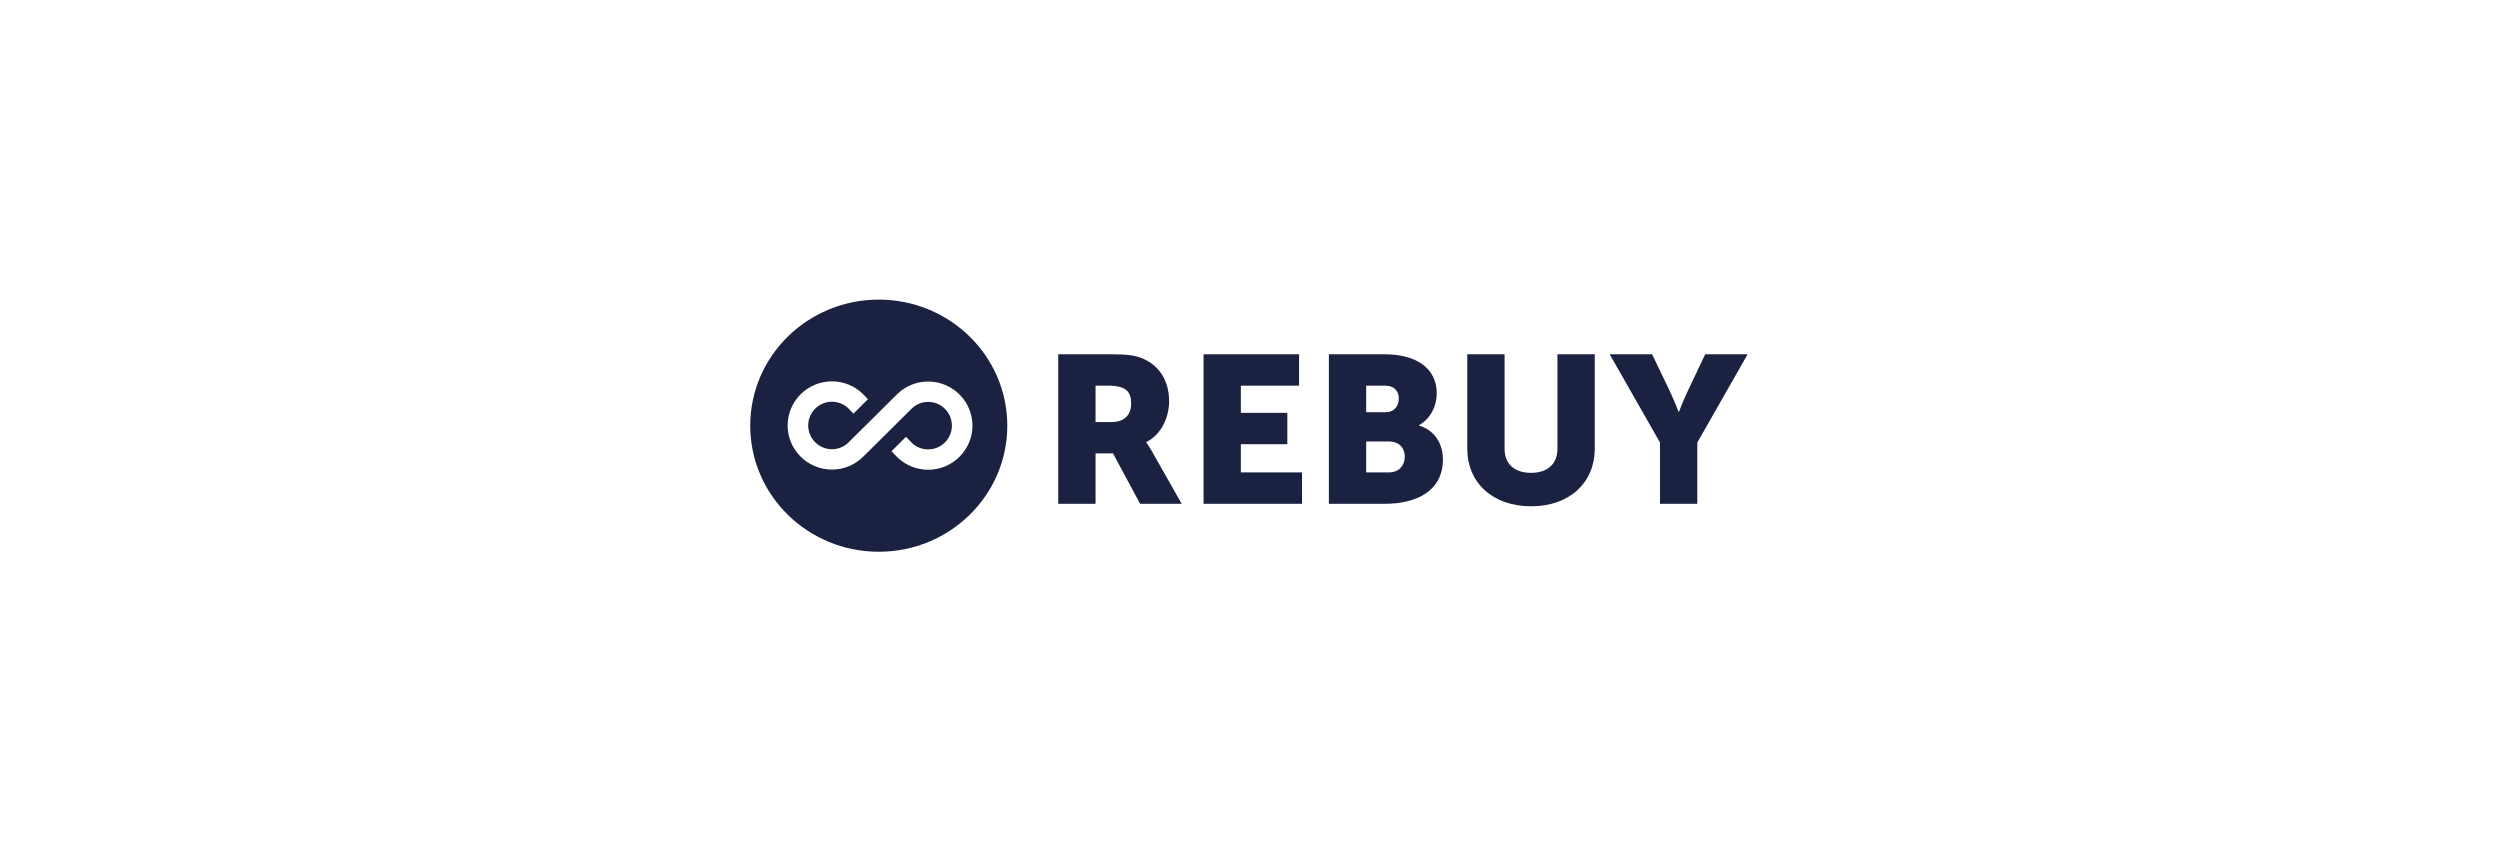 <svg width="724" height="249" viewBox="0 0 724 249" fill="none" xmlns="http://www.w3.org/2000/svg">
<g clip-path="url(#clip0_63_1101)">
<path fill-rule="evenodd" clip-rule="evenodd" d="M291.713 123.278C291.713 143.442 275.047 159.788 254.49 159.788C233.932 159.788 217.267 143.442 217.267 123.278C217.267 103.115 233.932 86.769 254.49 86.769C275.047 86.769 291.713 103.115 291.713 123.278ZM246.112 118.708L245.661 118.233C244.375 117.007 242.698 116.339 240.926 116.339C237.162 116.339 234.056 119.402 234.056 123.215C234.056 127.028 237.162 130.092 240.926 130.092C242.705 130.092 244.389 129.417 245.677 128.181L259.973 113.997L259.987 113.983L260.002 113.969C262.387 111.732 265.513 110.494 268.799 110.494C275.896 110.494 281.626 116.244 281.626 123.265C281.626 130.286 275.896 136.036 268.799 136.036C265.513 136.036 262.387 134.798 260.002 132.561L259.991 132.551L259.98 132.541L259.946 132.507L259.934 132.495L259.921 132.482L259.145 131.685L258.172 130.687L259.159 129.702L261.317 127.548L262.368 126.5L263.403 127.563L264.139 128.318C265.415 129.497 267.065 130.141 268.799 130.141C272.563 130.141 275.668 127.078 275.668 123.264C275.668 119.451 272.563 116.388 268.799 116.388C267.06 116.388 265.406 117.035 264.13 118.22L249.866 132.375L249.858 132.382L249.851 132.389C247.449 134.705 244.277 135.986 240.926 135.986C233.828 135.986 228.098 130.236 228.098 123.215C228.098 116.195 233.828 110.444 240.926 110.444C244.277 110.444 247.449 111.726 249.851 114.042L249.871 114.061L249.894 114.083L249.915 114.106L250.397 114.614L251.344 115.611L250.37 116.583L248.211 118.736L247.147 119.798L246.112 118.708Z" fill="#1B2140"/>
<path d="M306.468 145.898H317.272V131.305H322.334L330.174 145.898H342.213L333.632 130.759C332.582 128.943 331.965 128.156 331.965 128.156V128.035C336.348 125.855 338.571 120.829 338.571 116.227C338.571 109.929 335.422 105.509 330.422 103.632C328.508 102.906 326.347 102.603 321.84 102.603H306.468V145.898ZM317.272 122.222V111.686H320.914C326.347 111.686 327.582 113.623 327.582 116.893C327.582 120.344 325.421 122.222 321.964 122.222H317.272ZM348.55 145.898H377.072V136.815H359.353V128.64H372.812V119.557H359.353V111.686H376.207V102.603H348.55V145.898ZM384.844 145.898H401.081C409.847 145.898 417.873 142.446 417.873 133C417.873 129.185 416.021 124.765 410.958 123.251V123.13C414.292 121.253 416.082 117.559 416.082 113.926C416.082 106.478 409.909 102.603 401.081 102.603H384.844V145.898ZM395.648 119.376V111.686H401.019C403.92 111.686 405.093 113.381 405.093 115.379C405.093 117.438 403.92 119.376 401.204 119.376H395.648ZM395.648 136.815V127.853H402.192C405.34 127.853 406.822 129.851 406.822 132.273C406.822 134.695 405.278 136.815 402.13 136.815H395.648ZM424.922 129.972C424.922 139.721 432.206 146.624 443.443 146.624C454.556 146.624 461.84 139.721 461.84 129.972V102.603H451.036V129.972C451.036 134.514 448.011 136.936 443.381 136.936C438.75 136.936 435.725 134.514 435.725 129.972V102.603H424.922V129.972ZM480.738 145.898H491.541V128.156L506.11 102.603H493.825L488.887 113.018C487.466 115.985 486.232 119.255 486.232 119.255H486.109C486.109 119.255 484.873 115.985 483.454 113.018L478.452 102.603H466.167L480.738 128.156V145.898Z" fill="#1B2140"/>
</g>
<defs>
<clipPath id="clip0_63_1101">
<rect width="289.07" height="74.8" fill="white" transform="translate(217.267 86.769)"/>
</clipPath>
</defs>
</svg>
